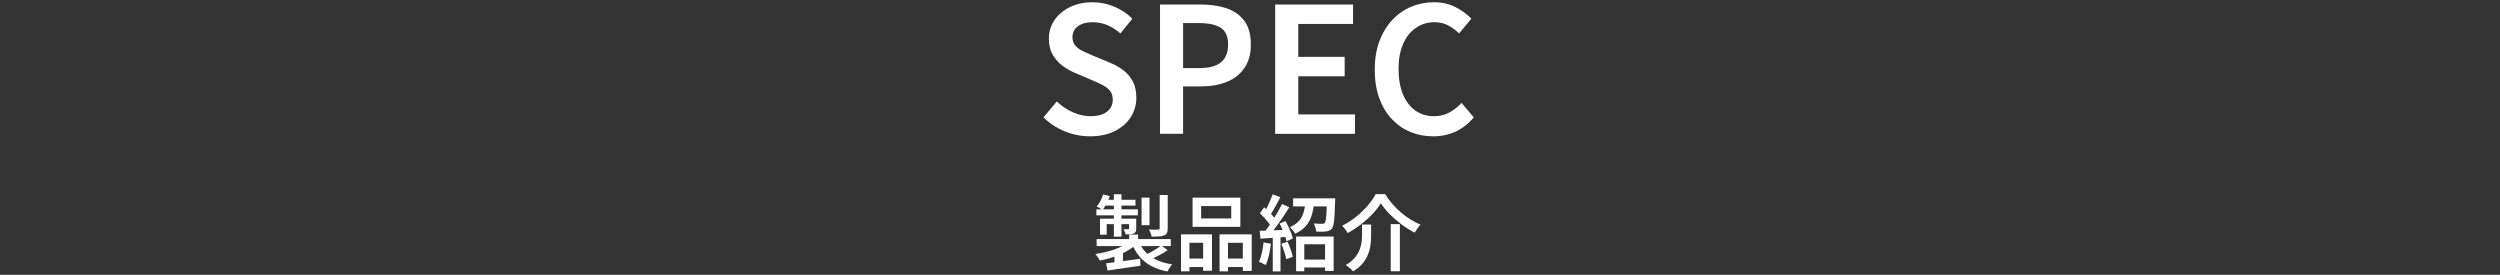 <?xml version="1.0" encoding="UTF-8"?>
<svg id="b" data-name="レイヤー 2" xmlns="http://www.w3.org/2000/svg" xmlns:xlink="http://www.w3.org/1999/xlink" viewBox="0 0 1000 109.92">
  <rect x="0" y="0" width="1000" height="109.92" fill="#333333" stroke="none"/>
  <defs>
    <clipPath id="d">
      <rect width="1000" height="109.92" fill="none"/>
    </clipPath>
  </defs>
  <g id="c" data-name="28">
    <g clip-path="url(#d)">
      <g>
        <path d="M436.01,54.52c-3.55,0-6.93-.67-10.15-2-3.22-1.33-6.04-3.19-8.47-5.56l5.32-6.37c1.87,1.77,3.98,3.2,6.33,4.27,2.36,1.07,4.73,1.61,7.1,1.61,2.94,0,5.17-.61,6.69-1.82,1.52-1.21,2.27-2.8,2.27-4.76,0-1.45-.35-2.61-1.05-3.5-.7-.89-1.65-1.65-2.83-2.27-1.19-.63-2.56-1.27-4.1-1.93l-7.07-3.01c-1.68-.7-3.33-1.63-4.94-2.8-1.61-1.17-2.94-2.65-3.99-4.44-1.05-1.8-1.58-3.93-1.58-6.4,0-2.8.75-5.3,2.24-7.49,1.49-2.19,3.56-3.93,6.19-5.21,2.64-1.28,5.63-1.93,9-1.93,3.03,0,5.95.58,8.75,1.75,2.8,1.17,5.2,2.78,7.21,4.83l-4.76,5.88c-1.63-1.4-3.35-2.5-5.15-3.29-1.8-.79-3.81-1.19-6.05-1.19-2.43,0-4.36.54-5.81,1.61-1.45,1.07-2.17,2.54-2.17,4.41,0,1.35.38,2.47,1.15,3.36.77.89,1.77,1.62,3.01,2.2,1.24.58,2.58,1.18,4.02,1.79l6.93,2.87c2.05.84,3.86,1.88,5.43,3.11,1.56,1.24,2.79,2.73,3.67,4.48.89,1.75,1.33,3.89,1.33,6.41,0,2.8-.73,5.37-2.21,7.7-1.47,2.33-3.59,4.2-6.37,5.6-2.78,1.4-6.1,2.1-9.97,2.1Z" fill="#fff"/>
        <path d="M464.01,53.54V1.81h16.31c3.87,0,7.3.5,10.29,1.5,2.99,1,5.35,2.67,7.1,5,1.75,2.33,2.62,5.48,2.62,9.45s-.86,6.99-2.59,9.48c-1.73,2.5-4.08,4.34-7.07,5.53-2.99,1.19-6.35,1.78-10.08,1.78h-7.35v18.97h-9.24ZM473.25,27.22h6.65c3.83,0,6.67-.78,8.54-2.35,1.87-1.56,2.8-3.93,2.8-7.1s-.98-5.39-2.94-6.65c-1.96-1.26-4.88-1.89-8.75-1.89h-6.3v17.99Z" fill="#fff"/>
        <path d="M510.07,53.54V1.81h31.15v7.77h-21.91v13.16h18.55v7.77h-18.55v15.26h22.68v7.77h-31.92Z" fill="#fff"/>
        <path d="M573.21,54.52c-3.27,0-6.3-.58-9.1-1.75-2.8-1.17-5.27-2.89-7.42-5.18-2.15-2.29-3.81-5.09-5.01-8.4-1.19-3.31-1.78-7.09-1.78-11.34s.62-8.03,1.85-11.34c1.24-3.31,2.94-6.14,5.11-8.47,2.17-2.33,4.69-4.11,7.56-5.32,2.87-1.21,5.94-1.82,9.21-1.82s6.16.67,8.68,2c2.52,1.33,4.6,2.86,6.23,4.58l-4.9,5.88c-1.35-1.31-2.82-2.38-4.41-3.22-1.59-.84-3.41-1.26-5.46-1.26-2.75,0-5.23.76-7.42,2.28-2.19,1.52-3.9,3.66-5.11,6.44-1.21,2.78-1.82,6.1-1.82,9.97s.58,7.29,1.75,10.12c1.17,2.82,2.81,4.99,4.94,6.51,2.12,1.52,4.61,2.28,7.45,2.28,2.29,0,4.34-.49,6.16-1.47,1.82-.98,3.45-2.26,4.9-3.85l4.9,5.81c-2.1,2.47-4.5,4.35-7.21,5.64-2.71,1.28-5.74,1.92-9.1,1.92Z" fill="#fff"/>
      </g>
      <g>
        <path d="M451.62,96.69l2.74,1.22c-.84.75-1.8,1.45-2.89,2.11s-2.27,1.26-3.53,1.8c-1.27.54-2.57,1.01-3.91,1.42-1.34.41-2.7.73-4.06.97-.2-.37-.48-.82-.84-1.34-.36-.52-.71-.93-1.04-1.24,1.28-.2,2.57-.45,3.88-.76,1.31-.31,2.57-.67,3.78-1.09,1.21-.42,2.32-.89,3.32-1.42,1-.53,1.85-1.09,2.56-1.68ZM438.55,83.72h16.6v2.41h-16.6v-2.41ZM441.26,77.78l2.67.66c-.35,1.01-.79,2.01-1.3,3-.52.99-1.05,1.84-1.6,2.54-.26-.22-.64-.46-1.12-.73-.48-.26-.9-.48-1.25-.66.57-.62,1.08-1.36,1.53-2.23.45-.87.81-1.73,1.07-2.59ZM438.65,95.63h29.67v2.81h-29.67v-2.81ZM440,87.48h12.84v2.18h-10.16v4.22h-2.67v-6.4ZM442.11,79.92h12.08v2.31h-13l.92-2.31ZM442.44,105.33c1.14-.13,2.46-.3,3.94-.5,1.49-.2,3.05-.41,4.7-.64,1.65-.23,3.31-.46,4.98-.68l.13,2.77c-2.33.33-4.67.67-7.01,1.02-2.34.35-4.41.66-6.19.92l-.56-2.9ZM445.55,77.71h3.04v16.96h-3.04v-16.96ZM445.78,101.77l1.85-1.85,1.55.53v6.4h-3.4v-5.08ZM451.62,87.48h2.87v3.83c0,.57-.07,1.01-.2,1.32-.13.31-.4.56-.79.76-.4.18-.86.28-1.39.31-.53.03-1.15.05-1.88.05-.07-.35-.19-.71-.36-1.09-.18-.37-.34-.7-.49-.99.42.02.8.03,1.15.03s.59-.01.73-.03c.24,0,.36-.11.36-.33v-3.86ZM451.68,93.82h3.56v3.4h-3.56v-3.4ZM455.54,96.56c.99,2.51,2.6,4.54,4.82,6.09,2.22,1.55,5.07,2.59,8.55,3.12-.35.33-.71.78-1.07,1.35-.36.57-.65,1.07-.87,1.48-2.51-.48-4.68-1.23-6.52-2.23-1.84-1-3.39-2.26-4.67-3.78-1.28-1.52-2.32-3.32-3.14-5.41l2.9-.63ZM456.63,79.03h3.17v11.05h-3.17v-11.05ZM464.52,98.2l2.54,1.88c-1.03.7-2.17,1.38-3.4,2.03s-2.36,1.19-3.4,1.63l-2.15-1.75c.68-.31,1.42-.68,2.21-1.12.79-.44,1.56-.89,2.29-1.35.74-.46,1.37-.9,1.9-1.32ZM463.86,78.01h3.23v13.36c0,.79-.1,1.4-.3,1.81-.2.42-.57.75-1.12.99-.57.22-1.27.36-2.08.41-.81.06-1.79.08-2.94.08-.07-.44-.2-.92-.41-1.45-.21-.53-.42-.99-.64-1.39.77.02,1.51.04,2.23.05.71.01,1.19,0,1.44-.02.24,0,.4-.04.48-.12.08-.08.12-.21.12-.41v-13.33Z" fill="#fff"/>
        <path d="M472.41,93.75h12.38v14.55h-3.53v-11.19h-5.48v11.42h-3.37v-14.78ZM473.89,103.42h8.81v3.4h-8.81v-3.4ZM477.03,79.06h19.11v11.68h-19.11v-11.68ZM480.46,82.43v4.95h12.04v-4.95h-12.04ZM487.82,93.75h12.87v14.62h-3.56v-11.25h-5.94v11.42h-3.37v-14.78ZM489.44,103.42h9.4v3.4h-9.4v-3.4Z" fill="#fff"/>
        <path d="M505.44,96.95l2.94.53c-.18,1.58-.45,3.14-.81,4.67-.36,1.53-.79,2.82-1.27,3.88-.22-.13-.5-.28-.83-.45-.33-.17-.67-.33-1.01-.5-.34-.17-.64-.29-.91-.38.51-.99.91-2.18,1.2-3.56.3-1.39.52-2.78.68-4.19ZM503.89,92.33c1.5-.04,3.28-.11,5.35-.2,2.07-.09,4.17-.18,6.3-.26l-.03,2.81c-2,.15-3.99.3-5.97.43s-3.76.25-5.35.36l-.3-3.14ZM503.96,85.3l1.68-2.38c.59.48,1.2,1.03,1.81,1.65.62.62,1.18,1.23,1.7,1.83.52.6.92,1.15,1.2,1.63l-1.85,2.74c-.26-.53-.65-1.12-1.15-1.77-.51-.65-1.06-1.3-1.65-1.95-.59-.65-1.18-1.24-1.75-1.77ZM512.83,81.61l2.9,1.32c-.79,1.25-1.66,2.57-2.59,3.96-.94,1.39-1.87,2.71-2.81,3.98-.94,1.27-1.82,2.38-2.66,3.35l-2.08-1.15c.62-.75,1.25-1.59,1.91-2.54.66-.95,1.31-1.94,1.96-2.97.65-1.03,1.26-2.06,1.83-3.09.57-1.02,1.08-1.97,1.52-2.85ZM509.07,77.74l3.07,1.15c-.44.81-.9,1.67-1.37,2.57-.47.9-.95,1.75-1.42,2.56-.47.8-.92,1.51-1.34,2.13l-2.38-1.02c.42-.66.84-1.42,1.25-2.28.42-.86.82-1.74,1.2-2.64.38-.9.71-1.73.97-2.48ZM509.1,93.85h3.1v14.72h-3.1v-14.72ZM511.81,89.43l2.34-.99c.44.73.86,1.51,1.27,2.36.41.85.76,1.67,1.06,2.46.3.79.51,1.51.64,2.15l-2.51,1.12c-.13-.64-.34-1.36-.63-2.18-.29-.81-.62-1.66-.99-2.52-.37-.87-.77-1.67-1.19-2.39ZM512.54,97.51l2.51-.79c.42.92.82,1.95,1.22,3.07s.68,2.1.86,2.94l-2.64.92c-.15-.84-.42-1.83-.79-2.97-.37-1.14-.76-2.2-1.16-3.17ZM522.2,80.62h3.5c-.13,1.39-.34,2.72-.61,3.99-.28,1.28-.69,2.46-1.24,3.55-.55,1.09-1.3,2.08-2.24,2.99-.95.9-2.13,1.68-3.56,2.34-.22-.42-.53-.89-.94-1.4-.41-.52-.8-.93-1.17-1.24,1.25-.53,2.27-1.16,3.05-1.88.78-.73,1.39-1.52,1.81-2.39.43-.87.74-1.8.94-2.81.2-1,.35-2.05.46-3.15ZM517.25,79.33h15.18v3.23h-15.18v-3.23ZM518.44,94.61h15.02v13.76h-3.43v-10.66h-8.32v10.79h-3.27v-13.89ZM520.09,103.85h11.62v3.13h-11.62v-3.13ZM530.82,79.33h3.3c-.02.66-.04,1.09-.07,1.29-.07,2.31-.14,4.2-.23,5.66-.09,1.46-.21,2.59-.38,3.38s-.38,1.36-.64,1.72c-.33.4-.68.68-1.04.84-.36.16-.81.28-1.34.35-.42.07-.98.1-1.68.1s-1.45-.01-2.24-.03c-.04-.51-.16-1.07-.35-1.68-.19-.62-.41-1.14-.68-1.58.7.07,1.37.1,2,.12.63.01,1.08.02,1.37.02.26,0,.47-.02.63-.07.15-.04.31-.13.46-.26.15-.22.29-.65.4-1.3.11-.65.2-1.62.28-2.92.08-1.3.15-3,.21-5.11v-.5Z" fill="#fff"/>
        <path d="M552.33,81.28c-.86,1.43-1.97,2.87-3.33,4.32-1.36,1.45-2.9,2.83-4.6,4.14-1.71,1.31-3.49,2.47-5.36,3.48-.13-.29-.32-.61-.58-.97-.25-.36-.52-.72-.79-1.07-.28-.35-.54-.65-.81-.89,1.96-.97,3.81-2.15,5.54-3.55,1.74-1.4,3.29-2.89,4.65-4.47,1.36-1.58,2.43-3.12,3.2-4.62h3.83c.84,1.39,1.79,2.7,2.87,3.94,1.08,1.24,2.23,2.38,3.45,3.42,1.22,1.03,2.49,1.96,3.81,2.79,1.32.83,2.65,1.51,3.99,2.06-.44.44-.86.95-1.25,1.53-.4.58-.76,1.14-1.09,1.67-1.76-.9-3.5-1.99-5.21-3.27-1.72-1.28-3.3-2.65-4.75-4.11-1.45-1.46-2.64-2.93-3.56-4.41ZM544.81,89.82h3.63v4.26c0,1.17-.07,2.39-.21,3.66s-.46,2.55-.94,3.83-1.2,2.51-2.16,3.7c-.96,1.19-2.26,2.28-3.91,3.27-.2-.26-.47-.56-.81-.87-.34-.32-.7-.63-1.07-.92-.37-.3-.73-.53-1.06-.71,1.47-.88,2.65-1.81,3.51-2.8.87-.99,1.52-2.01,1.95-3.07.43-1.06.71-2.1.86-3.13.14-1.03.21-2.05.21-3.04v-4.16ZM556.29,89.66h3.66v18.84h-3.66v-18.84Z" fill="#fff"/>
      </g>
    </g>
  </g>
</svg>